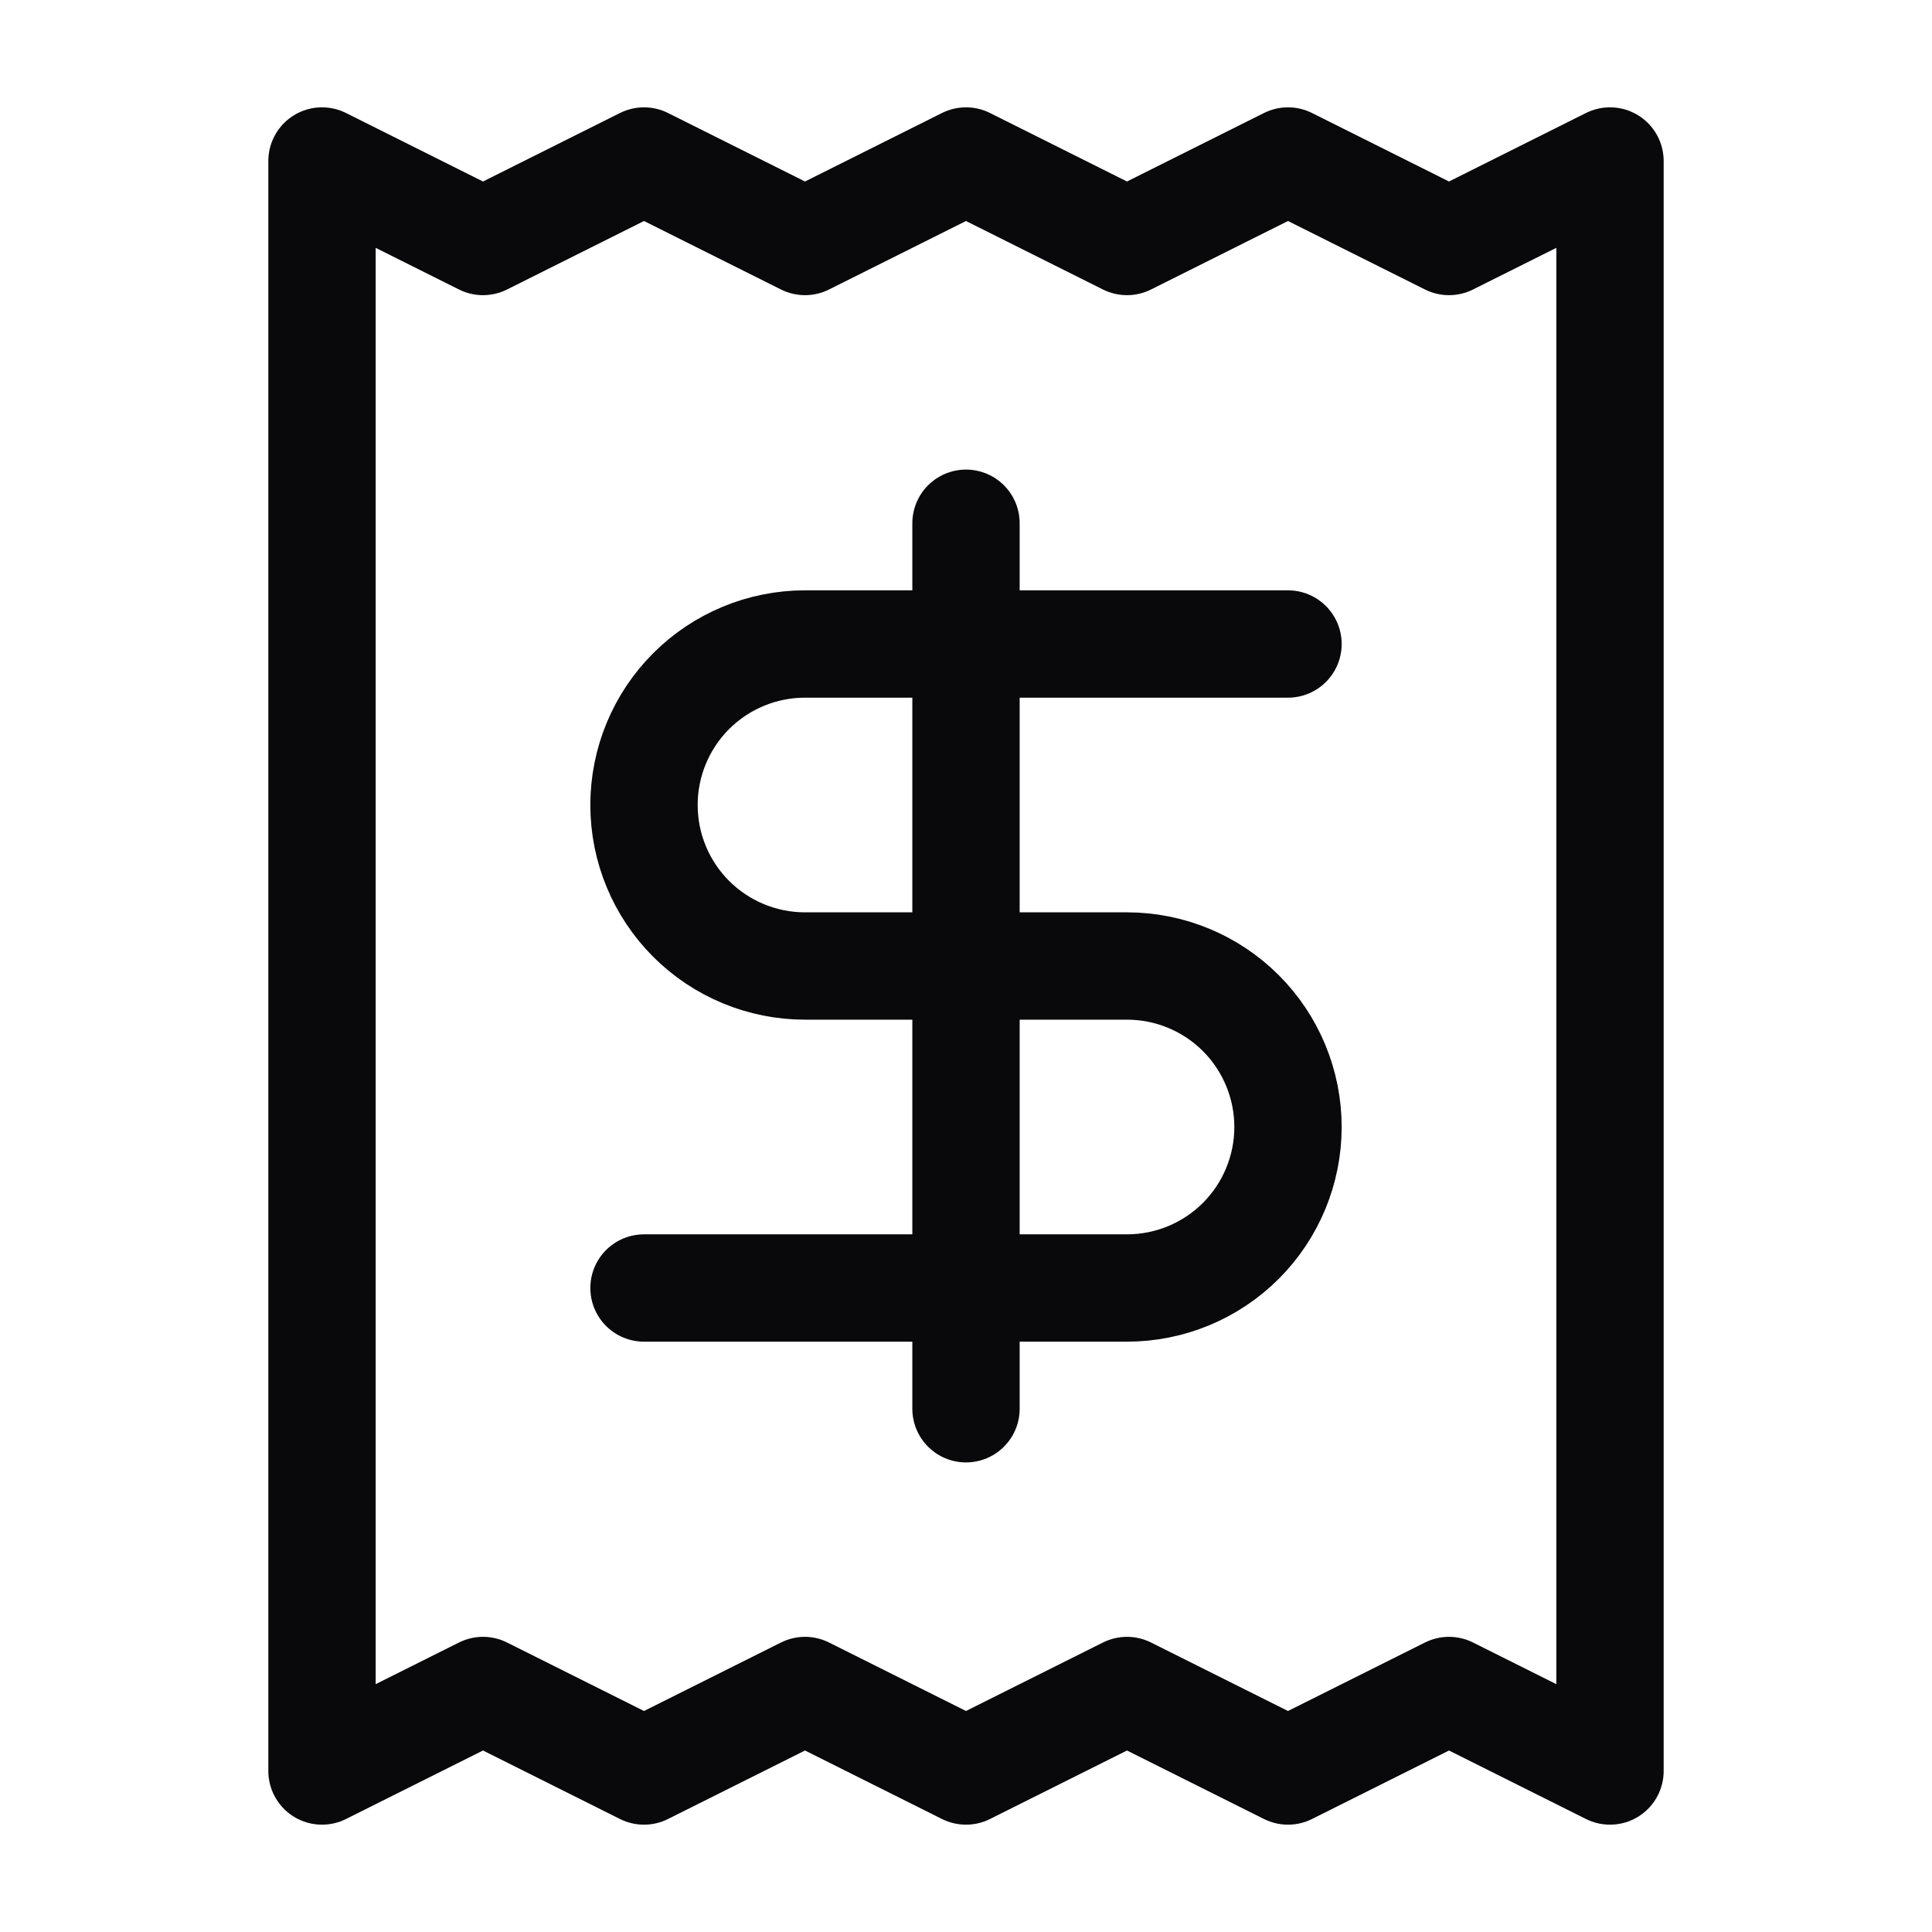 <svg width="72" height="72" viewBox="0 0 72 72" fill="none" xmlns="http://www.w3.org/2000/svg">
<path d="M48 24H30C28.409 24 26.883 24.632 25.757 25.757C24.632 26.883 24 28.409 24 30C24 31.591 24.632 33.117 25.757 34.243C26.883 35.368 28.409 36 30 36H42C43.591 36 45.117 36.632 46.243 37.757C47.368 38.883 48 40.409 48 42C48 43.591 47.368 45.117 46.243 46.243C45.117 47.368 43.591 48 42 48H24M36 52.5V19.5M12 6V66L18 63L24 66L30 63L36 66L42 63L48 66L54 63L60 66V6L54 9L48 6L42 9L36 6L30 9L24 6L18 9L12 6Z" stroke="#09090B" stroke-width="4" stroke-linecap="round" stroke-linejoin="round"/>
</svg>
